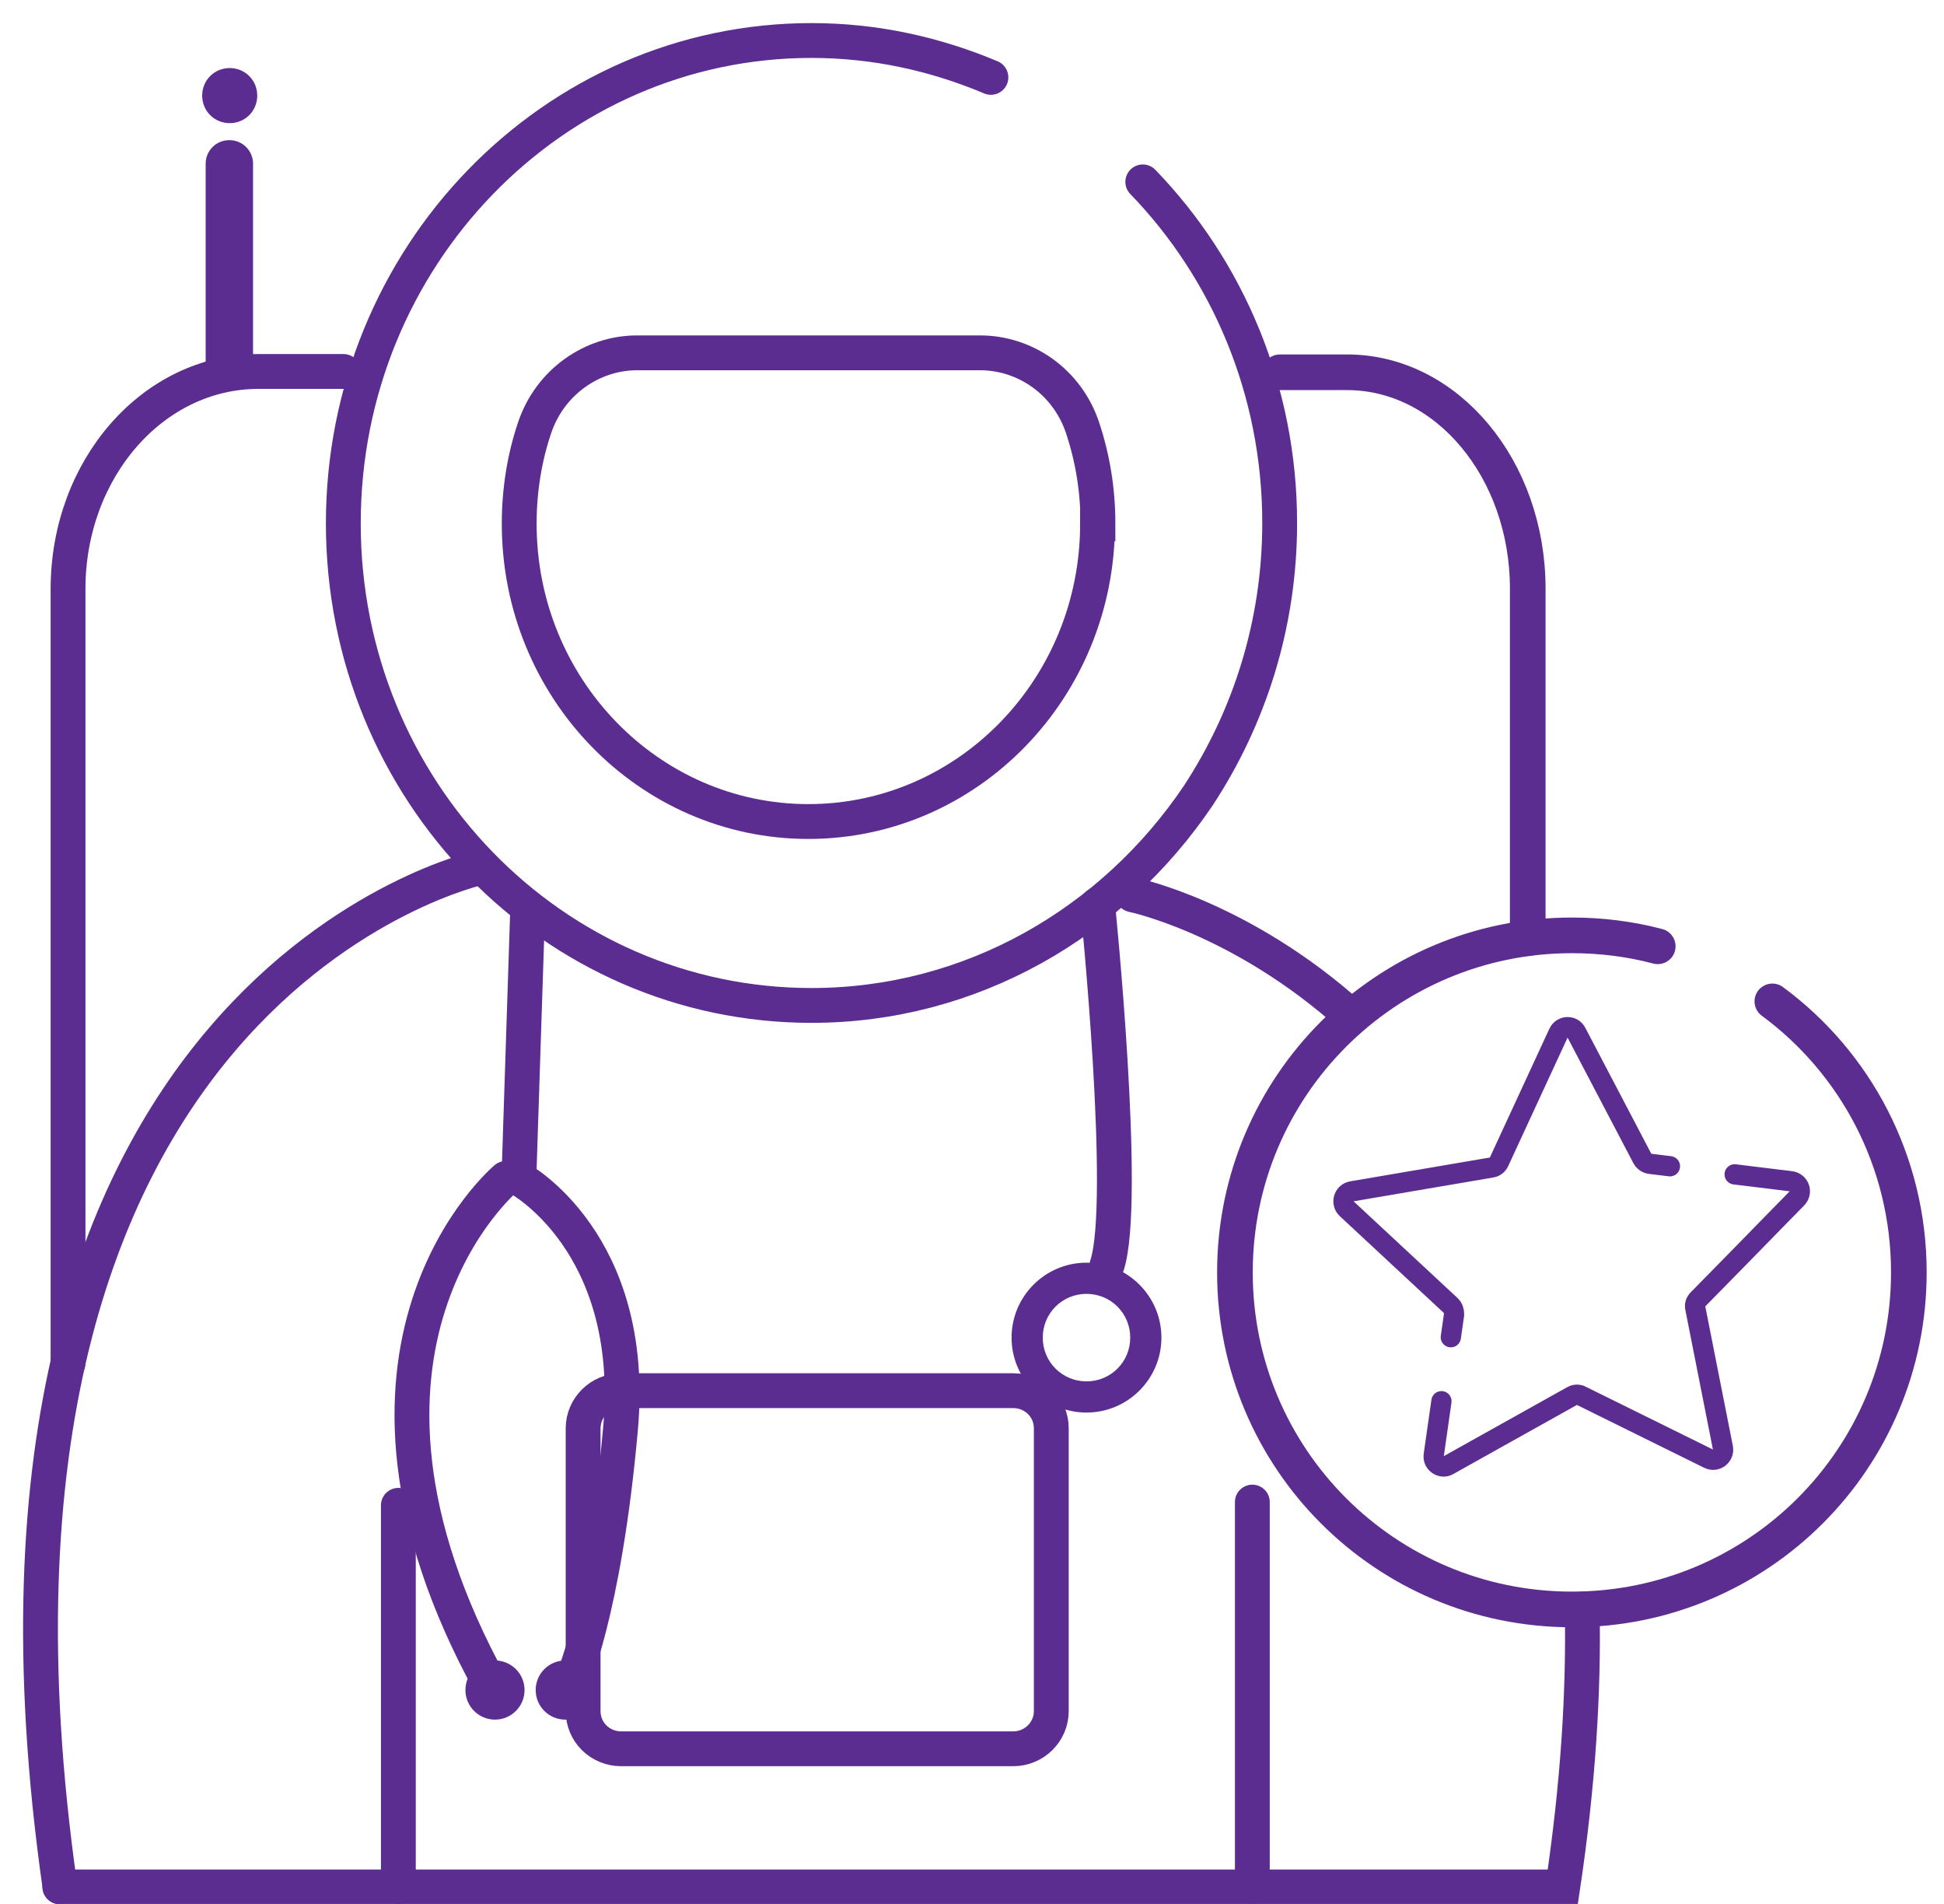 <svg width="48" height="47" viewBox="0 0 48 47" fill="none" xmlns="http://www.w3.org/2000/svg">
<path d="M35.591 34.59L35.401 35.92C35.371 36.12 35.591 36.27 35.761 36.17L36.941 35.51L38.821 34.46C38.891 34.42 38.981 34.42 39.051 34.46L42.191 36.01C42.371 36.1 42.581 35.94 42.541 35.74L41.861 32.3C41.841 32.22 41.861 32.14 41.921 32.08L43.011 30.97L43.861 30.1L44.371 29.58C44.511 29.43 44.431 29.19 44.221 29.16L42.831 28.99" stroke="#5C2D90" stroke-width="0.5" stroke-miterlimit="10" stroke-linecap="round"/>
<path d="M35.823 33.01L35.903 32.45C35.903 32.37 35.883 32.29 35.823 32.23L33.253 29.84C33.103 29.7 33.173 29.45 33.373 29.41L36.833 28.82C36.913 28.81 36.983 28.75 37.013 28.68L38.483 25.5C38.573 25.31 38.833 25.31 38.923 25.49L40.553 28.6C40.593 28.67 40.663 28.72 40.743 28.73L41.233 28.79" stroke="#5C2D90" stroke-width="0.5" stroke-miterlimit="10" stroke-linecap="round"/>
<path d="M28.217 4.49C30.307 6.65 31.597 9.63 31.597 12.91C31.597 15.41 30.847 17.72 29.587 19.64C27.477 22.77 23.987 24.82 20.037 24.82C13.647 24.82 8.477 19.5 8.477 12.92C8.477 6.34 13.657 1 20.037 1C21.607 1 23.087 1.33 24.467 1.91" stroke="#5C2D90" stroke-width="0.86" stroke-miterlimit="10" stroke-linecap="round"/>
<path d="M31.602 9.19H33.262C35.732 9.19 37.722 11.59 37.722 14.53V23.16" stroke="#5C2D90" stroke-width="0.88" stroke-miterlimit="10" stroke-linecap="round"/>
<path d="M1.68 33.65V14.54C1.68 11.57 3.78 9.17 6.38 9.17H8.48" stroke="#5C2D90" stroke-width="0.86" stroke-miterlimit="10" stroke-linecap="round"/>
<path d="M25.008 34.33H15.338C14.818 34.33 14.398 34.75 14.398 35.26V42.24C14.398 42.76 14.818 43.17 15.338 43.17H25.018C25.538 43.17 25.958 42.75 25.958 42.24V35.26C25.958 34.74 25.538 34.33 25.018 34.33H25.008Z" stroke="#5C2D90" stroke-width="0.86" stroke-miterlimit="10" stroke-linecap="round"/>
<path d="M27.1 12.93C27.1 16.99 23.9 20.28 19.96 20.28C16.02 20.28 12.82 16.99 12.82 12.93C12.82 12.1 12.95 11.3 13.2 10.56C13.58 9.43 14.62 8.71 15.73 8.71H24.2C25.31 8.71 26.35 9.42 26.73 10.56C26.98 11.31 27.11 12.1 27.11 12.93H27.1Z" stroke="#5C2D90" stroke-width="0.86" stroke-miterlimit="10" stroke-linecap="round"/>
<path d="M5.668 3.46H5.658C5.338 3.46 5.078 3.72 5.078 4.04V9.01C5.078 9.33 5.338 9.59 5.658 9.59H5.668C5.988 9.59 6.248 9.33 6.248 9.01V4.04C6.248 3.72 5.988 3.46 5.668 3.46Z" fill="#5C2D90"/>
<path d="M5.672 3.04C6.052 3.04 6.352 2.74 6.352 2.36C6.352 1.98 6.052 1.68 5.672 1.68C5.292 1.68 4.992 1.98 4.992 2.36C4.992 2.74 5.292 3.04 5.672 3.04Z" fill="#5C2D90"/>
<path d="M27.969 22.09C27.969 22.09 30.649 22.64 33.379 25.1" stroke="#5C2D90" stroke-width="0.86" stroke-miterlimit="10" stroke-linecap="round"/>
<path d="M1.477 46.58H38.587C38.967 44.04 39.107 41.76 39.067 39.72" stroke="#5C2D90" stroke-width="0.86" stroke-miterlimit="10" stroke-linecap="round"/>
<path d="M11.88 21.41C11.88 21.41 -1.69 24.33 1.48 46.57" stroke="#5C2D90" stroke-width="0.86" stroke-miterlimit="10" stroke-linecap="round"/>
<path d="M30.922 37.08V46.57" stroke="#5C2D90" stroke-width="0.86" stroke-miterlimit="10" stroke-linecap="round"/>
<path d="M9.836 37.16V46.57" stroke="#5C2D90" stroke-width="0.86" stroke-miterlimit="10" stroke-linecap="round"/>
<path d="M27.102 22.33C27.102 22.33 27.852 29.68 27.332 31.24" stroke="#5C2D90" stroke-width="0.86" stroke-miterlimit="10" stroke-linecap="round"/>
<path d="M13.023 22.63L12.812 29.09C12.812 29.09 15.732 30.66 15.322 35.26C14.912 39.86 14.082 41.61 14.082 41.61" stroke="#5C2D90" stroke-width="0.86" stroke-miterlimit="10" stroke-linecap="round"/>
<path d="M12.491 29.09C12.491 29.09 7.521 33.25 12.131 41.62" stroke="#5C2D90" stroke-width="0.86" stroke-miterlimit="10" stroke-linecap="round"/>
<path d="M13.957 42.45C14.36 42.45 14.687 42.123 14.687 41.72C14.687 41.317 14.36 40.99 13.957 40.99C13.553 40.99 13.227 41.317 13.227 41.72C13.227 42.123 13.553 42.45 13.957 42.45Z" fill="#5C2D90"/>
<path d="M12.222 42.45C12.625 42.45 12.952 42.123 12.952 41.72C12.952 41.317 12.625 40.99 12.222 40.99C11.819 40.99 11.492 41.317 11.492 41.72C11.492 42.123 11.819 42.45 12.222 42.45Z" fill="#5C2D90"/>
<path d="M26.827 31.17C25.807 31.17 24.977 32 24.977 33.02C24.977 34.04 25.807 34.87 26.827 34.87C27.847 34.87 28.677 34.04 28.677 33.02C28.677 32 27.847 31.17 26.827 31.17ZM26.827 34.1C26.227 34.1 25.747 33.62 25.747 33.02C25.747 32.42 26.227 31.94 26.827 31.94C27.427 31.94 27.907 32.42 27.907 33.02C27.907 33.62 27.427 34.1 26.827 34.1Z" fill="#5C2D90"/>
<path d="M43.762 24.72C45.812 26.23 47.132 28.67 47.132 31.41C47.132 36.01 43.412 39.73 38.812 39.73C34.212 39.73 30.492 36.01 30.492 31.41C30.492 26.81 34.222 23.09 38.812 23.09C39.542 23.09 40.252 23.18 40.932 23.36" stroke="#5C2D90" stroke-width="0.88" stroke-miterlimit="10" stroke-linecap="round"/>
</svg>

